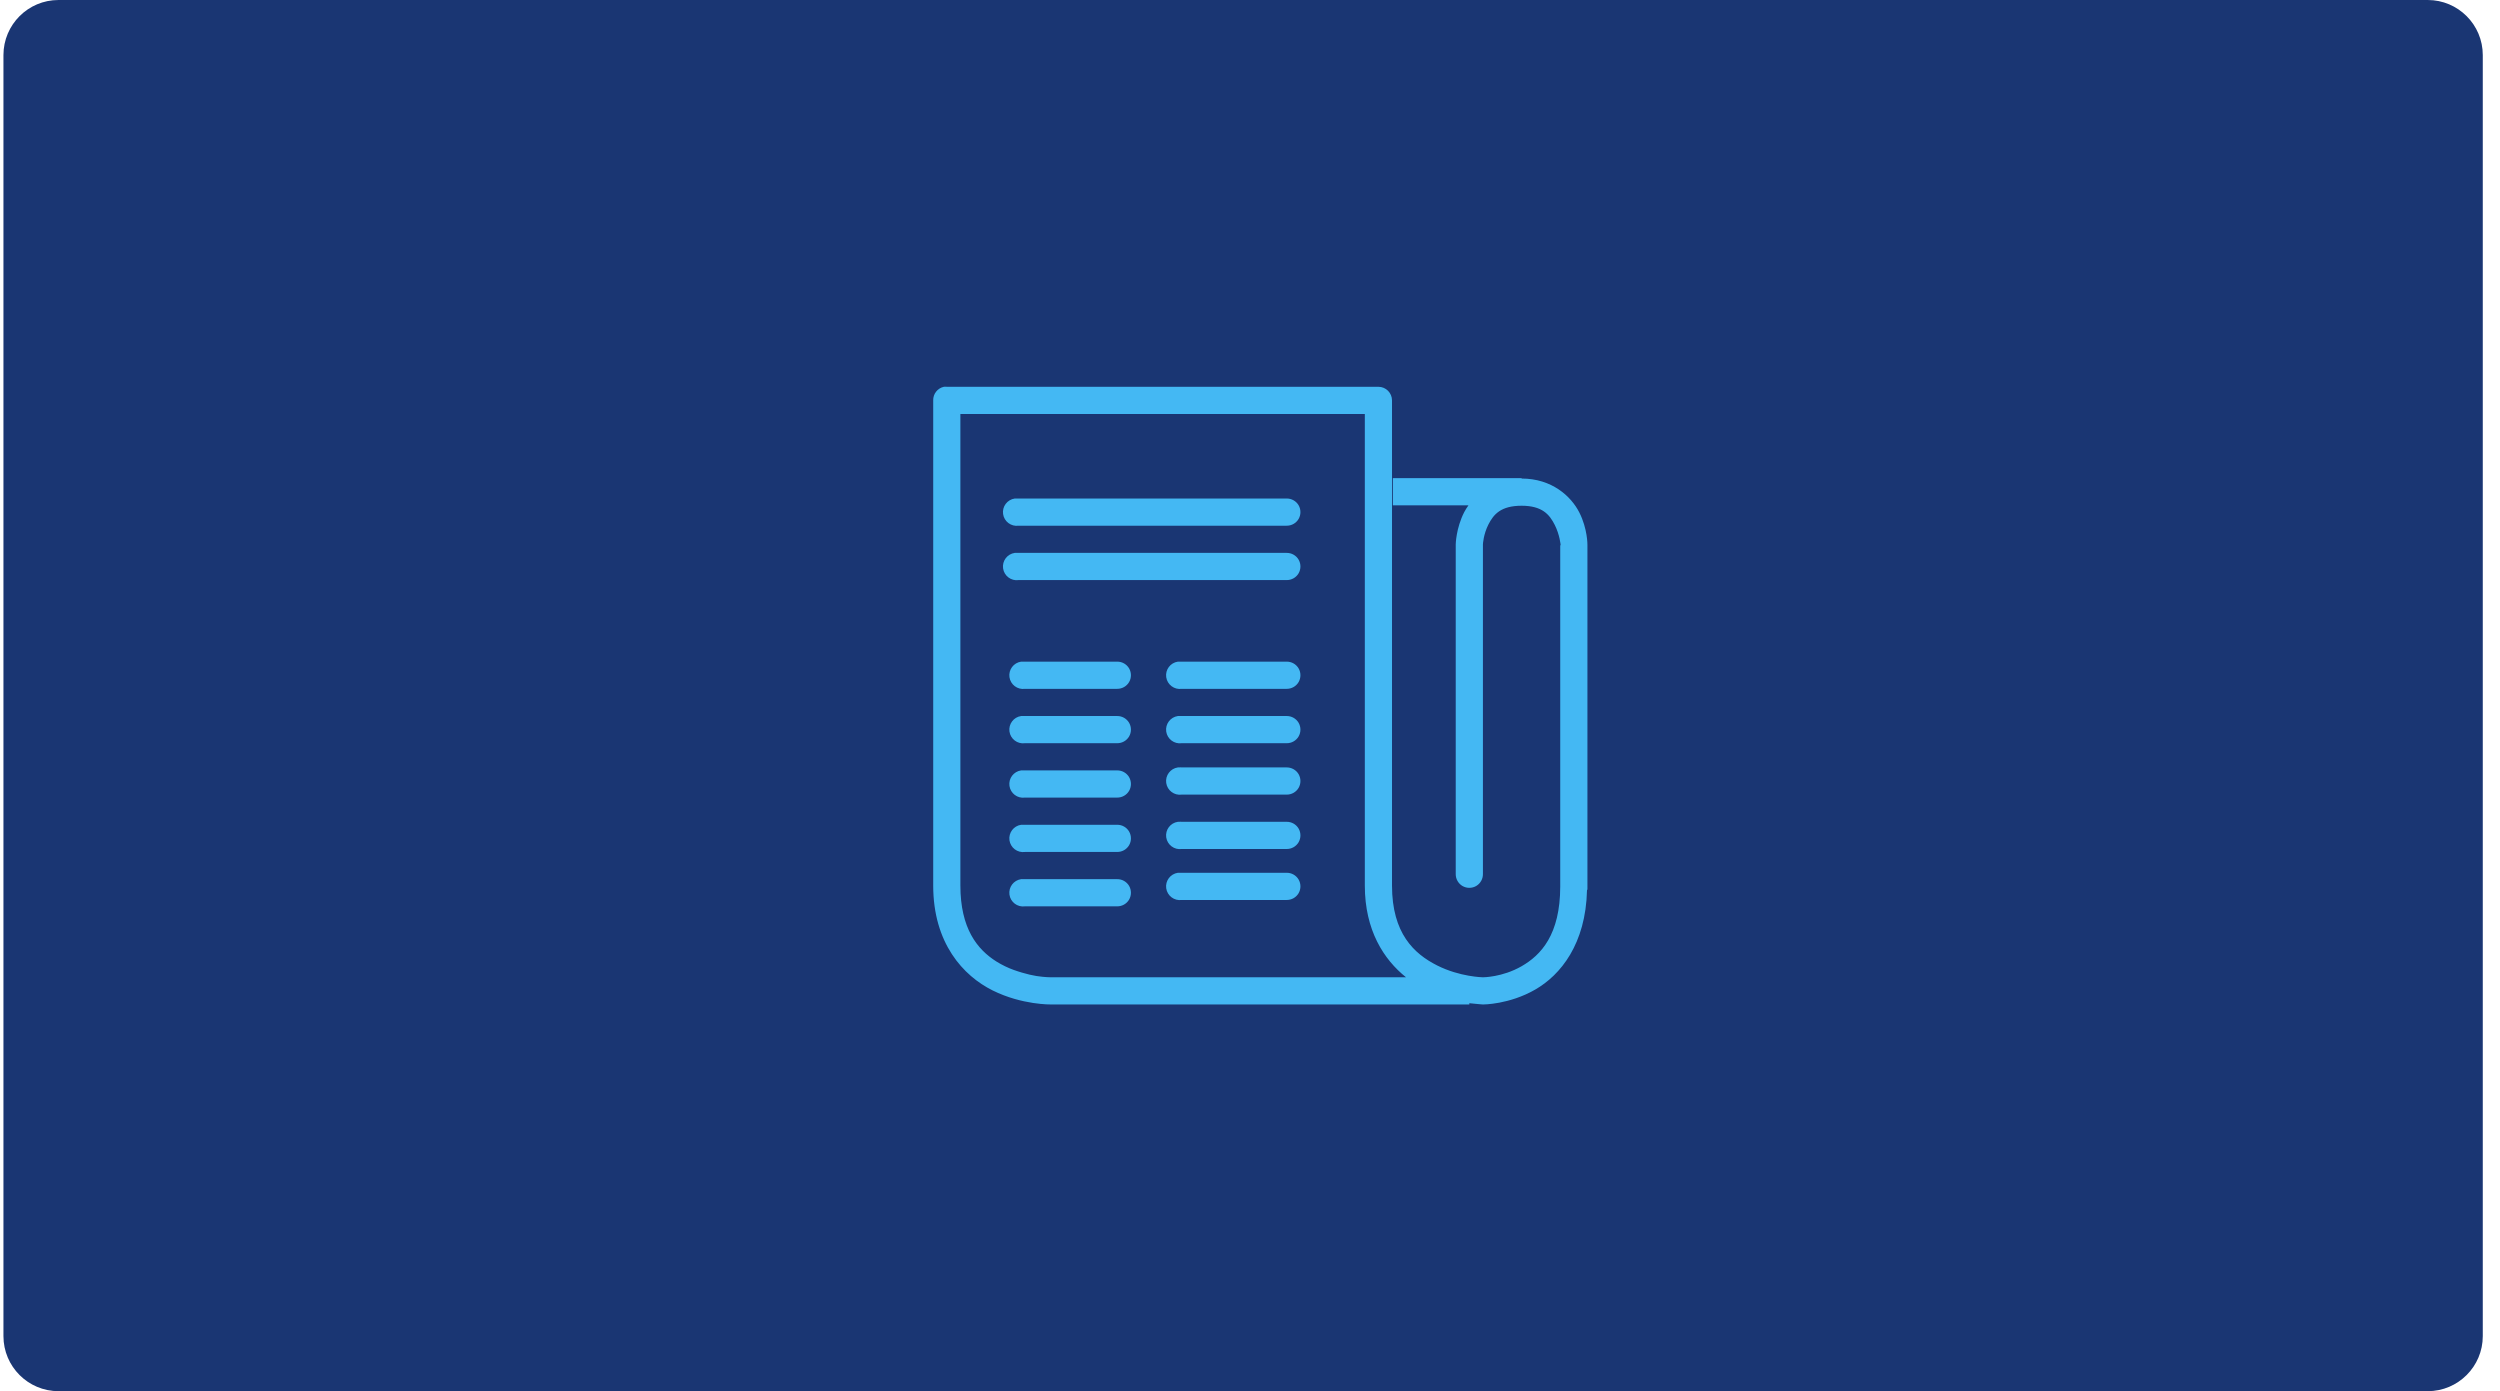<svg width="363" height="202" viewBox="0 0 363 202" fill="none" xmlns="http://www.w3.org/2000/svg">
<path d="M0.5 8C0.5 3.582 4.082 0 8.5 0H352.5C356.918 0 360.5 3.582 360.5 8V194C360.5 198.418 356.918 202 352.5 202H8.5C4.082 202 0.5 198.418 0.5 194V8Z" fill="#1A3673"/>
<path d="M137.043 56.161C136.125 56.369 135.477 57.194 135.501 58.135V128.578C135.501 136.96 139.857 141.686 144.136 143.814C148.416 145.943 152.649 145.85 152.649 145.85H213.346V145.665C214.294 145.773 215.32 145.85 215.32 145.85C215.32 145.85 219.113 145.873 222.907 143.691C226.608 141.563 230.255 137.06 230.433 129.257C230.456 129.218 230.479 129.172 230.494 129.134C230.494 129.087 230.494 129.056 230.494 129.01C230.502 128.91 230.502 128.802 230.494 128.702V79.169C230.494 79.146 230.494 79.131 230.494 79.108C230.494 79.108 230.525 76.795 229.322 74.42C228.119 72.045 225.32 69.485 220.933 69.485V69.423H202.243V73.371H213.223C212.984 73.71 212.783 74.019 212.606 74.358C211.403 76.71 211.372 79.046 211.372 79.046V126.913C211.364 127.622 211.735 128.285 212.351 128.648C212.968 129.003 213.724 129.003 214.341 128.648C214.958 128.285 215.328 127.622 215.32 126.913V79.046C215.32 78.992 215.397 77.566 216.122 76.147C216.862 74.705 217.903 73.433 220.933 73.433C223.956 73.433 224.997 74.736 225.745 76.209C226.477 77.658 226.608 79.115 226.608 79.169H226.546V128.702C226.546 135.726 223.74 138.687 220.933 140.298C218.127 141.91 215.32 141.902 215.32 141.902C215.32 141.902 211.981 141.856 208.658 140.175C205.335 138.494 202.119 135.541 202.119 128.578V58.135C202.119 57.048 201.233 56.161 200.146 56.161H137.474C137.328 56.146 137.189 56.146 137.043 56.161ZM139.448 60.109H198.172V128.578C198.172 135.071 200.924 139.319 204.155 141.902H152.649C152.626 141.902 152.61 141.902 152.587 141.902C152.587 141.902 151.739 141.91 150.49 141.717C149.865 141.617 149.171 141.455 148.393 141.224C147.614 140.992 146.75 140.707 145.925 140.298C145.509 140.09 145.092 139.874 144.692 139.62C141.869 137.846 139.448 134.785 139.448 128.578V60.109ZM147.344 72.384C146.257 72.538 145.493 73.548 145.648 74.636C145.802 75.723 146.812 76.486 147.899 76.332H186.822C187.531 76.34 188.194 75.969 188.557 75.353C188.911 74.736 188.911 73.98 188.557 73.363C188.194 72.747 187.531 72.376 186.822 72.384H147.899C147.837 72.384 147.776 72.384 147.714 72.384C147.652 72.384 147.591 72.384 147.529 72.384C147.467 72.384 147.406 72.384 147.344 72.384ZM147.344 80.28C146.257 80.434 145.493 81.444 145.648 82.531C145.802 83.618 146.812 84.382 147.899 84.228H186.822C187.531 84.235 188.194 83.865 188.557 83.248C188.911 82.631 188.911 81.876 188.557 81.259C188.194 80.642 187.531 80.272 186.822 80.28H147.899C147.837 80.28 147.776 80.28 147.714 80.28C147.652 80.28 147.591 80.28 147.529 80.28C147.467 80.28 147.406 80.28 147.344 80.28ZM148.269 96.071C147.182 96.225 146.419 97.235 146.573 98.322C146.727 99.409 147.737 100.173 148.824 100.019H162.21C162.919 100.026 163.582 99.656 163.945 99.039C164.299 98.423 164.299 97.667 163.945 97.05C163.582 96.433 162.919 96.063 162.21 96.071H148.824C148.763 96.071 148.701 96.071 148.639 96.071C148.578 96.071 148.516 96.071 148.454 96.071C148.393 96.071 148.331 96.071 148.269 96.071ZM171.031 96.071C169.943 96.225 169.18 97.235 169.334 98.322C169.489 99.409 170.499 100.173 171.586 100.019H186.822C187.531 100.026 188.194 99.656 188.557 99.039C188.911 98.423 188.911 97.667 188.557 97.05C188.194 96.433 187.531 96.063 186.822 96.071H171.586C171.524 96.071 171.462 96.071 171.401 96.071C171.339 96.071 171.277 96.071 171.216 96.071C171.154 96.071 171.092 96.071 171.031 96.071ZM148.269 103.966C147.182 104.121 146.419 105.131 146.573 106.218C146.727 107.305 147.737 108.068 148.824 107.914H162.21C162.919 107.922 163.582 107.552 163.945 106.935C164.299 106.318 164.299 105.563 163.945 104.946C163.582 104.329 162.919 103.959 162.21 103.966H148.824C148.763 103.966 148.701 103.966 148.639 103.966C148.578 103.966 148.516 103.966 148.454 103.966C148.393 103.966 148.331 103.966 148.269 103.966ZM171.031 103.966C169.943 104.121 169.18 105.131 169.334 106.218C169.489 107.305 170.499 108.068 171.586 107.914H186.822C187.531 107.922 188.194 107.552 188.557 106.935C188.911 106.318 188.911 105.563 188.557 104.946C188.194 104.329 187.531 103.959 186.822 103.966H171.586C171.524 103.966 171.462 103.966 171.401 103.966C171.339 103.966 171.277 103.966 171.216 103.966C171.154 103.966 171.092 103.966 171.031 103.966ZM171.031 111.43C169.943 111.584 169.18 112.595 169.334 113.682C169.489 114.769 170.499 115.532 171.586 115.378H186.822C187.531 115.386 188.194 115.016 188.557 114.399C188.911 113.782 188.911 113.026 188.557 112.409C188.194 111.793 187.531 111.423 186.822 111.43H171.586C171.462 111.415 171.339 111.415 171.216 111.43C171.154 111.43 171.092 111.43 171.031 111.43ZM148.269 111.862C147.182 112.016 146.419 113.026 146.573 114.113C146.727 115.201 147.737 115.964 148.824 115.81H162.21C162.919 115.818 163.582 115.447 163.945 114.831C164.299 114.214 164.299 113.458 163.945 112.841C163.582 112.224 162.919 111.854 162.21 111.862H148.824C148.763 111.862 148.701 111.862 148.639 111.862C148.578 111.862 148.516 111.862 148.454 111.862C148.393 111.862 148.331 111.862 148.269 111.862ZM171.031 119.326C169.943 119.48 169.18 120.49 169.334 121.577C169.489 122.664 170.499 123.428 171.586 123.274H186.822C187.531 123.281 188.194 122.911 188.557 122.294C188.911 121.678 188.911 120.922 188.557 120.305C188.194 119.688 187.531 119.318 186.822 119.326H171.586C171.462 119.31 171.339 119.31 171.216 119.326C171.154 119.326 171.092 119.326 171.031 119.326ZM148.269 119.758C147.182 119.912 146.419 120.922 146.573 122.009C146.727 123.096 147.737 123.86 148.824 123.705H162.21C162.919 123.713 163.582 123.343 163.945 122.726C164.299 122.109 164.299 121.354 163.945 120.737C163.582 120.12 162.919 119.75 162.21 119.758H148.824C148.763 119.758 148.701 119.758 148.639 119.758C148.578 119.758 148.516 119.758 148.454 119.758C148.393 119.758 148.331 119.758 148.269 119.758ZM171.031 126.728C169.943 126.882 169.18 127.892 169.334 128.979C169.489 130.067 170.499 130.83 171.586 130.676H186.822C187.531 130.683 188.194 130.313 188.557 129.696C188.911 129.08 188.911 128.324 188.557 127.707C188.194 127.09 187.531 126.72 186.822 126.728H171.586C171.524 126.728 171.462 126.728 171.401 126.728C171.339 126.728 171.277 126.728 171.216 126.728C171.154 126.728 171.092 126.728 171.031 126.728ZM148.269 127.653C147.182 127.807 146.419 128.817 146.573 129.905C146.727 130.992 147.737 131.755 148.824 131.601H162.21C162.919 131.609 163.582 131.239 163.945 130.622C164.299 130.005 164.299 129.249 163.945 128.632C163.582 128.016 162.919 127.645 162.21 127.653H148.824C148.763 127.653 148.701 127.653 148.639 127.653C148.578 127.653 148.516 127.653 148.454 127.653C148.393 127.653 148.331 127.653 148.269 127.653Z" fill="#44B8F3"/>
</svg>
